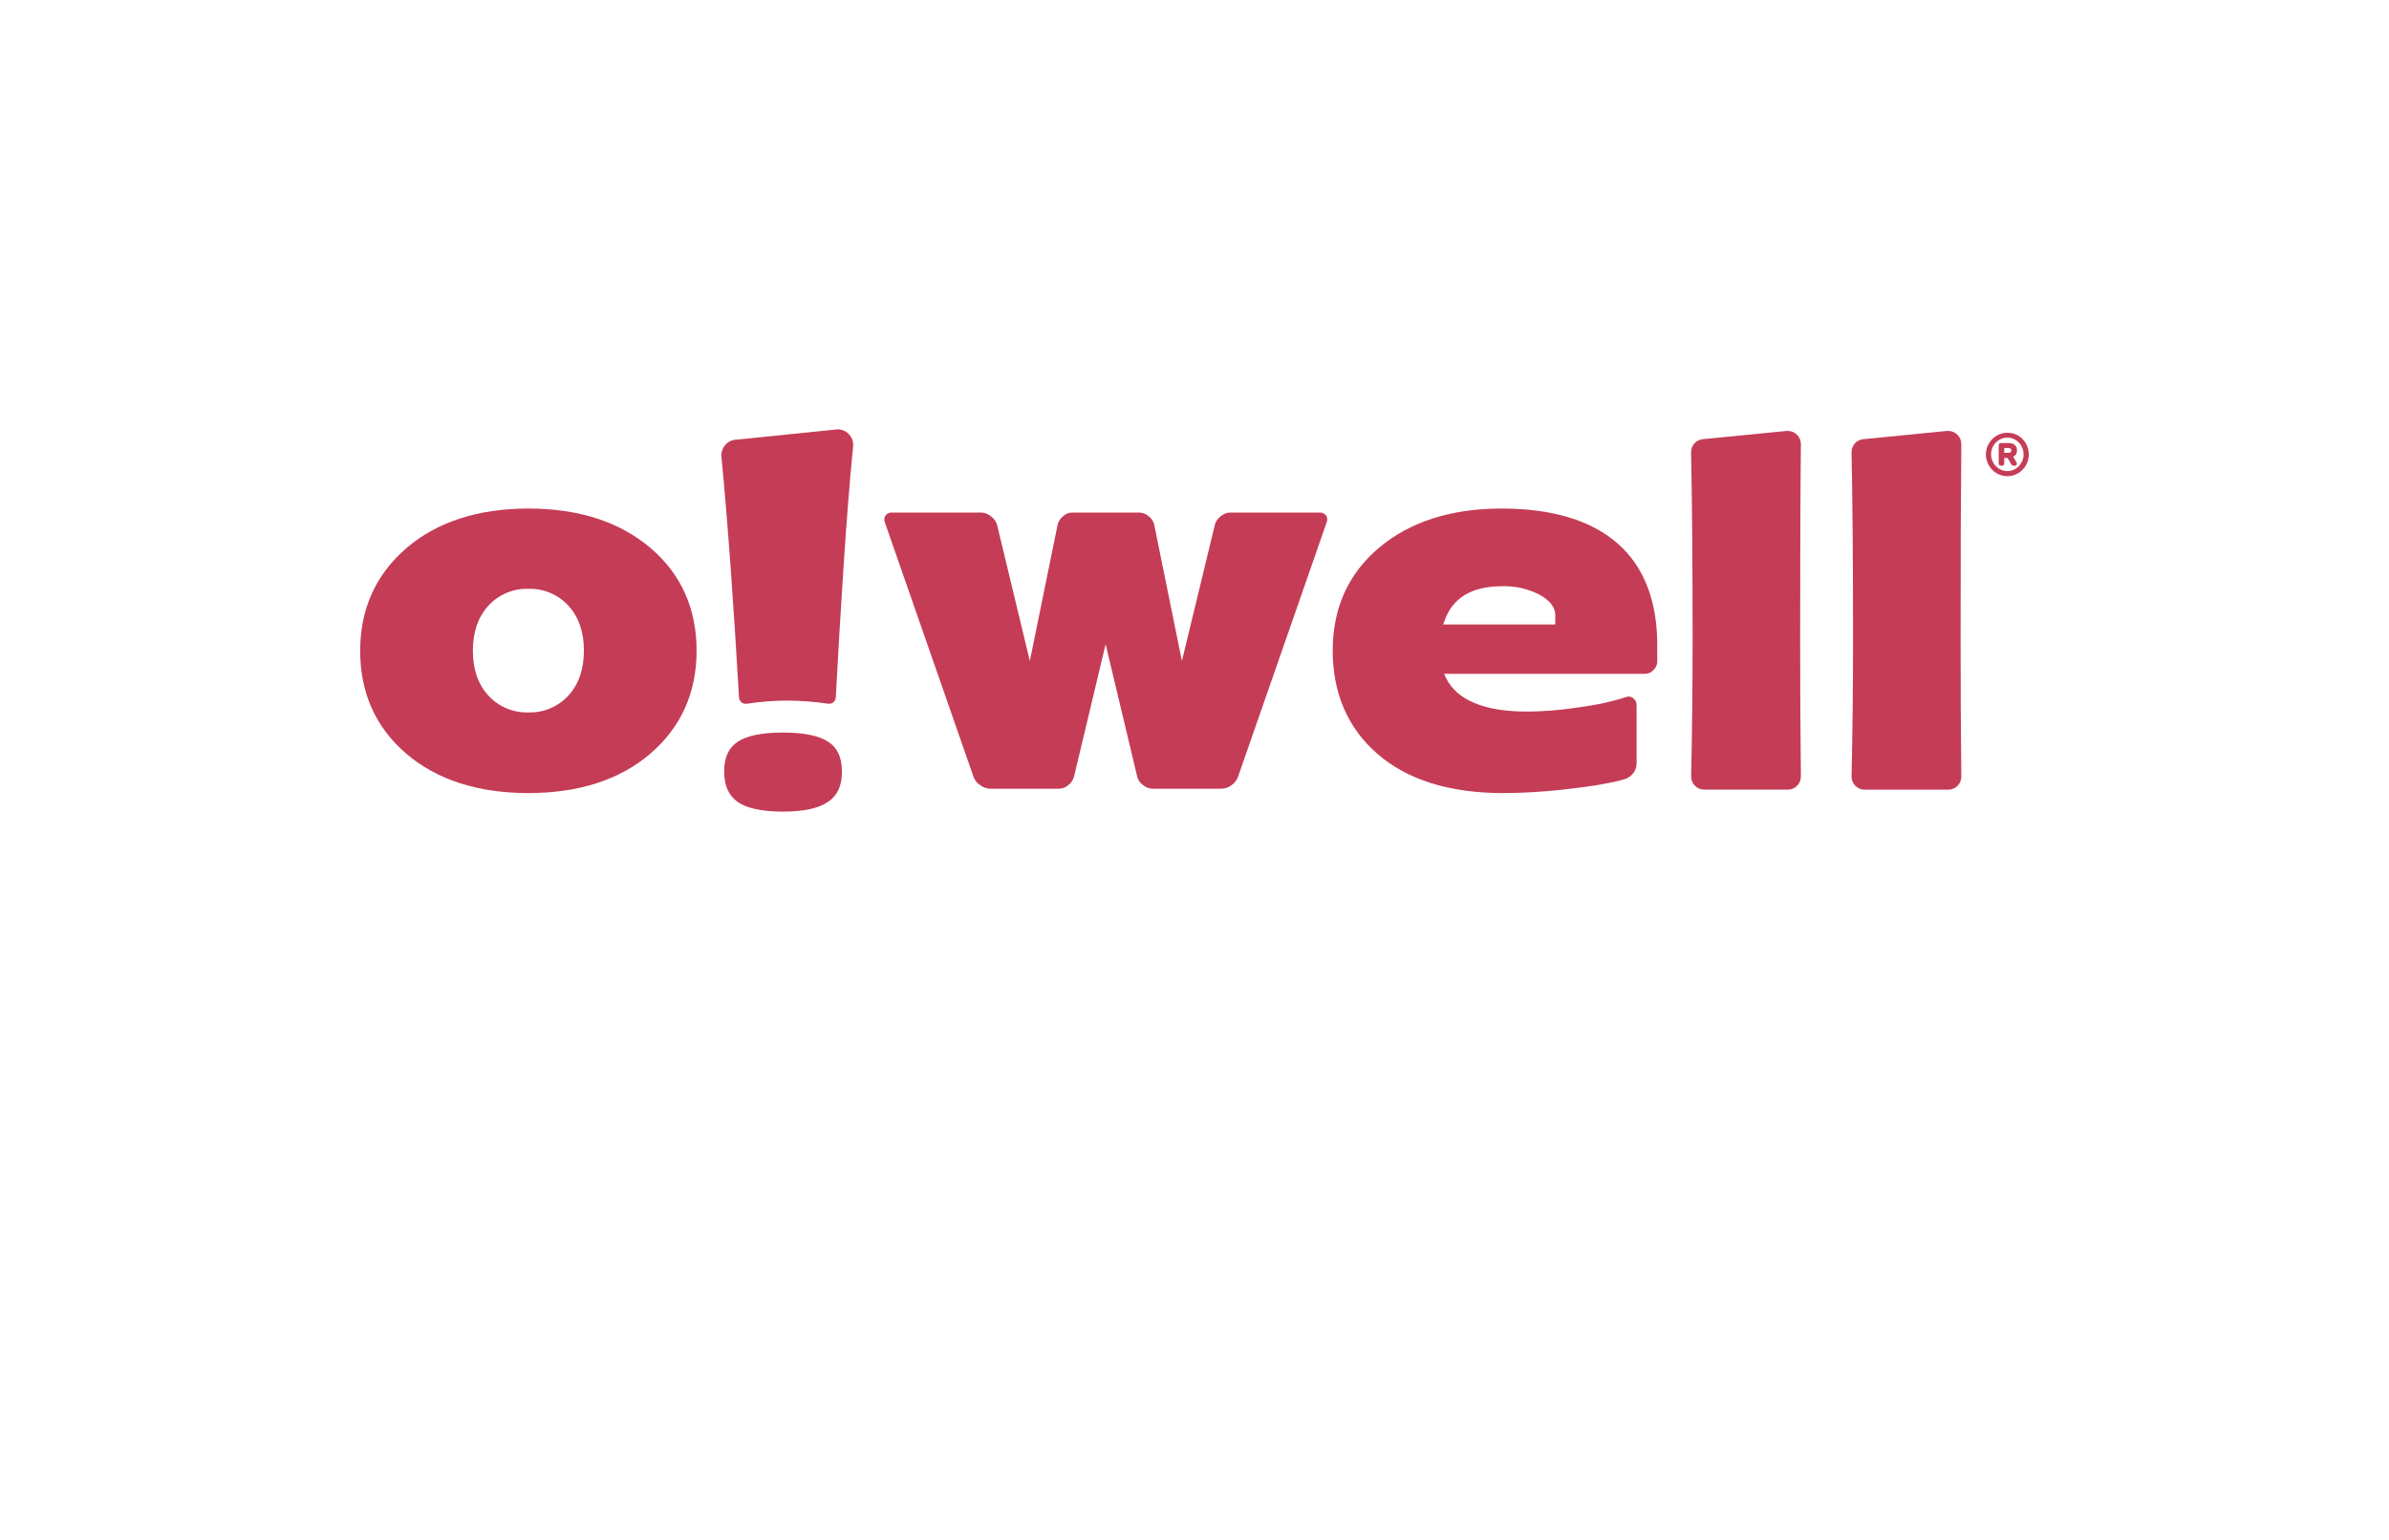 <?xml version="1.0" encoding="UTF-8"?> <svg xmlns="http://www.w3.org/2000/svg" width="121" height="78" viewBox="0 0 121 78" fill="none"> <path d="M32.946 27.761C31.386 26.436 29.306 25.764 26.769 25.764C24.232 25.764 22.137 26.436 20.593 27.761C19.049 29.086 18.242 30.833 18.242 32.969C18.242 35.106 19.028 36.858 20.579 38.185C22.13 39.511 24.216 40.179 26.762 40.179C29.308 40.179 31.395 39.508 32.939 38.181C34.483 36.855 35.282 35.106 35.282 32.969C35.282 30.833 34.495 29.081 32.946 27.761ZM28.804 35.222C28.546 35.508 28.23 35.734 27.877 35.884C27.525 36.035 27.144 36.105 26.762 36.092C26.38 36.105 26 36.035 25.647 35.885C25.294 35.734 24.978 35.509 24.721 35.222C24.206 34.656 23.95 33.898 23.95 32.962C23.95 32.027 24.209 31.274 24.721 30.703C24.979 30.417 25.295 30.191 25.647 30.041C26 29.891 26.38 29.82 26.762 29.833C27.144 29.82 27.525 29.891 27.877 30.041C28.23 30.191 28.546 30.417 28.804 30.703C29.319 31.269 29.574 32.029 29.574 32.962C29.574 33.896 29.315 34.656 28.804 35.222Z" fill="#C53C57"></path> <path d="M66.843 25.967H62.313C62.131 25.97 61.957 26.039 61.821 26.161C61.683 26.263 61.582 26.409 61.534 26.575L59.862 33.489L58.458 26.572C58.416 26.402 58.316 26.253 58.175 26.153C58.05 26.042 57.892 25.976 57.726 25.967H54.303C54.13 25.969 53.964 26.037 53.838 26.158C53.707 26.265 53.613 26.411 53.569 26.575L52.16 33.489L50.498 26.577C50.443 26.405 50.333 26.256 50.185 26.154C50.055 26.043 49.892 25.977 49.722 25.967H45.179C45.127 25.963 45.074 25.971 45.025 25.989C44.976 26.007 44.931 26.035 44.892 26.071C44.859 26.103 44.833 26.142 44.816 26.184C44.798 26.227 44.79 26.273 44.791 26.32C44.791 26.372 44.801 26.424 44.82 26.473L49.31 39.363C49.376 39.538 49.496 39.685 49.653 39.784C49.796 39.889 49.965 39.949 50.141 39.958H53.644C53.82 39.955 53.989 39.887 54.119 39.766C54.254 39.662 54.351 39.516 54.397 39.351L55.998 32.639L57.599 39.349C57.641 39.521 57.745 39.672 57.89 39.77C58.02 39.882 58.183 39.948 58.353 39.958H61.855C62.041 39.958 62.221 39.897 62.37 39.784C62.522 39.681 62.638 39.533 62.703 39.359L67.191 26.471C67.212 26.421 67.223 26.367 67.224 26.313C67.224 26.266 67.215 26.22 67.196 26.177C67.177 26.135 67.15 26.097 67.115 26.066C67.04 25.998 66.943 25.963 66.843 25.967Z" fill="#C53C57"></path> <path d="M83.746 33.943C83.803 33.892 83.85 33.831 83.883 33.761C83.916 33.692 83.934 33.617 83.938 33.54V32.683C83.938 30.444 83.265 28.705 81.932 27.535C80.599 26.365 78.621 25.764 76.059 25.764C73.498 25.764 71.41 26.433 69.845 27.751C68.281 29.068 67.5 30.819 67.5 32.966C67.5 35.113 68.262 36.89 69.766 38.195C71.271 39.501 73.412 40.179 76.102 40.179C77.083 40.177 78.063 40.123 79.038 40.017C80.029 39.909 80.791 39.803 81.299 39.702C81.636 39.643 81.97 39.566 82.299 39.473C82.47 39.417 82.62 39.309 82.728 39.163C82.836 39.02 82.894 38.845 82.891 38.664V35.709C82.892 35.644 82.877 35.58 82.847 35.522C82.817 35.464 82.773 35.415 82.72 35.379C82.675 35.336 82.619 35.307 82.558 35.294C82.497 35.282 82.434 35.287 82.377 35.309C82.09 35.405 81.737 35.502 81.327 35.598C80.916 35.694 80.314 35.794 79.542 35.895C78.813 35.995 78.079 36.046 77.343 36.05C75.176 36.05 73.795 35.474 73.236 34.343L73.143 34.138H83.346C83.422 34.135 83.497 34.116 83.566 34.082C83.634 34.049 83.696 34.001 83.746 33.943ZM78.77 31.638H73.093L73.157 31.464C73.565 30.292 74.543 29.7 76.063 29.7C76.724 29.677 77.379 29.823 77.969 30.125C78.503 30.421 78.774 30.77 78.774 31.168L78.77 31.638Z" fill="#C53C57"></path> <path d="M43.012 22.014C42.939 21.932 42.85 21.866 42.75 21.821C42.651 21.776 42.543 21.752 42.434 21.751L37.323 22.273C37.214 22.272 37.105 22.295 37.005 22.34C36.905 22.384 36.816 22.45 36.742 22.532C36.668 22.613 36.612 22.71 36.578 22.815C36.543 22.92 36.53 23.032 36.541 23.142C36.853 26.393 37.151 30.497 37.431 35.339C37.434 35.385 37.446 35.431 37.467 35.472C37.488 35.514 37.517 35.551 37.553 35.58C37.59 35.611 37.632 35.633 37.678 35.646C37.724 35.659 37.772 35.662 37.819 35.655C38.495 35.551 39.177 35.497 39.86 35.493C40.558 35.497 41.255 35.55 41.945 35.653C41.992 35.66 42.039 35.657 42.085 35.644C42.13 35.631 42.173 35.609 42.209 35.578C42.245 35.549 42.275 35.513 42.296 35.471C42.317 35.429 42.329 35.383 42.331 35.337C42.569 30.965 42.866 26.021 43.209 22.62C43.221 22.511 43.209 22.4 43.175 22.296C43.141 22.191 43.085 22.095 43.012 22.014Z" fill="#C53C57"></path> <path d="M41.971 37.595C41.506 37.275 40.725 37.113 39.649 37.113C38.574 37.113 37.8 37.275 37.342 37.595C36.884 37.915 36.678 38.396 36.678 39.092C36.678 39.787 36.896 40.288 37.345 40.614C37.801 40.948 38.577 41.119 39.649 41.119C40.722 41.119 41.483 40.945 41.957 40.614C42.43 40.284 42.643 39.789 42.643 39.092C42.643 38.395 42.434 37.908 41.971 37.595Z" fill="#C53C57"></path> <path d="M91.175 32.382C91.175 28.209 91.187 24.879 91.213 22.508C91.213 22.419 91.197 22.331 91.164 22.25C91.131 22.168 91.083 22.093 91.021 22.031C90.96 21.968 90.887 21.918 90.806 21.884C90.726 21.85 90.639 21.833 90.552 21.833H90.487L86.248 22.25C86.082 22.265 85.928 22.343 85.817 22.468C85.706 22.594 85.647 22.758 85.651 22.926C85.702 25.336 85.728 28.517 85.728 32.378C85.728 34.781 85.704 37.117 85.654 39.323C85.652 39.412 85.668 39.5 85.7 39.583C85.733 39.666 85.781 39.741 85.842 39.804C85.903 39.868 85.977 39.918 86.058 39.953C86.138 39.987 86.225 40.005 86.313 40.005H90.552C90.639 40.005 90.726 39.989 90.807 39.955C90.887 39.921 90.961 39.872 91.022 39.809C91.084 39.746 91.132 39.672 91.165 39.59C91.198 39.508 91.214 39.42 91.213 39.332C91.187 37.195 91.175 34.855 91.175 32.382Z" fill="#C53C57"></path> <path d="M93.966 39.807C94.028 39.871 94.101 39.922 94.182 39.956C94.263 39.991 94.35 40.008 94.438 40.008H98.679C98.767 40.009 98.853 39.992 98.934 39.957C99.015 39.923 99.088 39.873 99.149 39.81C99.211 39.748 99.259 39.674 99.291 39.592C99.324 39.511 99.34 39.423 99.338 39.336C99.314 37.188 99.302 34.849 99.302 32.382C99.302 28.116 99.314 24.886 99.338 22.508C99.339 22.419 99.323 22.331 99.29 22.249C99.257 22.167 99.209 22.093 99.147 22.03C99.086 21.967 99.013 21.917 98.932 21.884C98.851 21.85 98.765 21.832 98.677 21.833H98.614L94.373 22.25C94.207 22.265 94.053 22.343 93.943 22.469C93.832 22.594 93.773 22.758 93.778 22.927C93.829 25.332 93.855 28.512 93.855 32.378C93.855 34.786 93.829 37.122 93.779 39.323C93.777 39.413 93.792 39.501 93.824 39.584C93.856 39.667 93.904 39.743 93.966 39.807Z" fill="#C53C57"></path> <path d="M102.095 23.034C102.138 22.971 102.159 22.896 102.157 22.82C102.161 22.765 102.151 22.709 102.129 22.659C102.107 22.608 102.073 22.563 102.03 22.528C101.936 22.468 101.826 22.439 101.715 22.446H101.332C101.319 22.446 101.306 22.448 101.294 22.453C101.282 22.457 101.271 22.465 101.262 22.474C101.252 22.483 101.244 22.494 101.239 22.507C101.234 22.519 101.232 22.532 101.232 22.546V23.489C101.232 23.516 101.243 23.542 101.262 23.561C101.28 23.58 101.306 23.59 101.332 23.59H101.413C101.426 23.591 101.439 23.588 101.452 23.583C101.464 23.578 101.475 23.57 101.485 23.561C101.494 23.551 101.501 23.54 101.505 23.528C101.51 23.516 101.512 23.503 101.512 23.489V23.203H101.684L101.864 23.517C101.874 23.539 101.891 23.558 101.911 23.571C101.931 23.584 101.955 23.591 101.979 23.592H102.054C102.068 23.593 102.082 23.59 102.095 23.585C102.108 23.579 102.119 23.57 102.128 23.559C102.136 23.55 102.143 23.539 102.147 23.527C102.151 23.516 102.153 23.503 102.152 23.491C102.153 23.47 102.147 23.45 102.137 23.432L101.967 23.142C102.017 23.116 102.061 23.079 102.095 23.034ZM101.708 22.942H101.512V22.697H101.708C101.754 22.692 101.8 22.704 101.838 22.732C101.85 22.743 101.859 22.757 101.865 22.772C101.871 22.787 101.873 22.804 101.872 22.82C101.872 22.878 101.855 22.942 101.708 22.942Z" fill="#C53C57"></path> <path d="M102.61 22.465C102.514 22.3 102.378 22.163 102.216 22.066C102.049 21.971 101.861 21.922 101.67 21.925C101.479 21.924 101.291 21.975 101.126 22.073C100.963 22.169 100.827 22.307 100.732 22.473C100.634 22.64 100.583 22.831 100.584 23.025C100.583 23.219 100.634 23.41 100.732 23.576C100.827 23.742 100.963 23.88 101.126 23.976C101.291 24.075 101.479 24.127 101.67 24.126C101.862 24.127 102.05 24.075 102.216 23.976C102.379 23.88 102.515 23.742 102.61 23.576C102.706 23.409 102.756 23.218 102.756 23.024C102.756 22.831 102.706 22.64 102.61 22.473V22.465ZM102.382 23.441C102.309 23.568 102.206 23.674 102.082 23.75C101.958 23.827 101.815 23.867 101.67 23.867C101.524 23.867 101.381 23.827 101.257 23.75C101.132 23.674 101.029 23.568 100.956 23.441C100.883 23.312 100.845 23.167 100.845 23.018C100.845 22.87 100.883 22.724 100.956 22.596C101.028 22.468 101.132 22.36 101.257 22.285C101.381 22.209 101.524 22.169 101.67 22.17C101.815 22.169 101.958 22.208 102.082 22.285C102.207 22.36 102.31 22.468 102.382 22.596C102.455 22.724 102.493 22.87 102.492 23.018C102.493 23.166 102.455 23.312 102.382 23.441Z" fill="#C53C57"></path> </svg> 